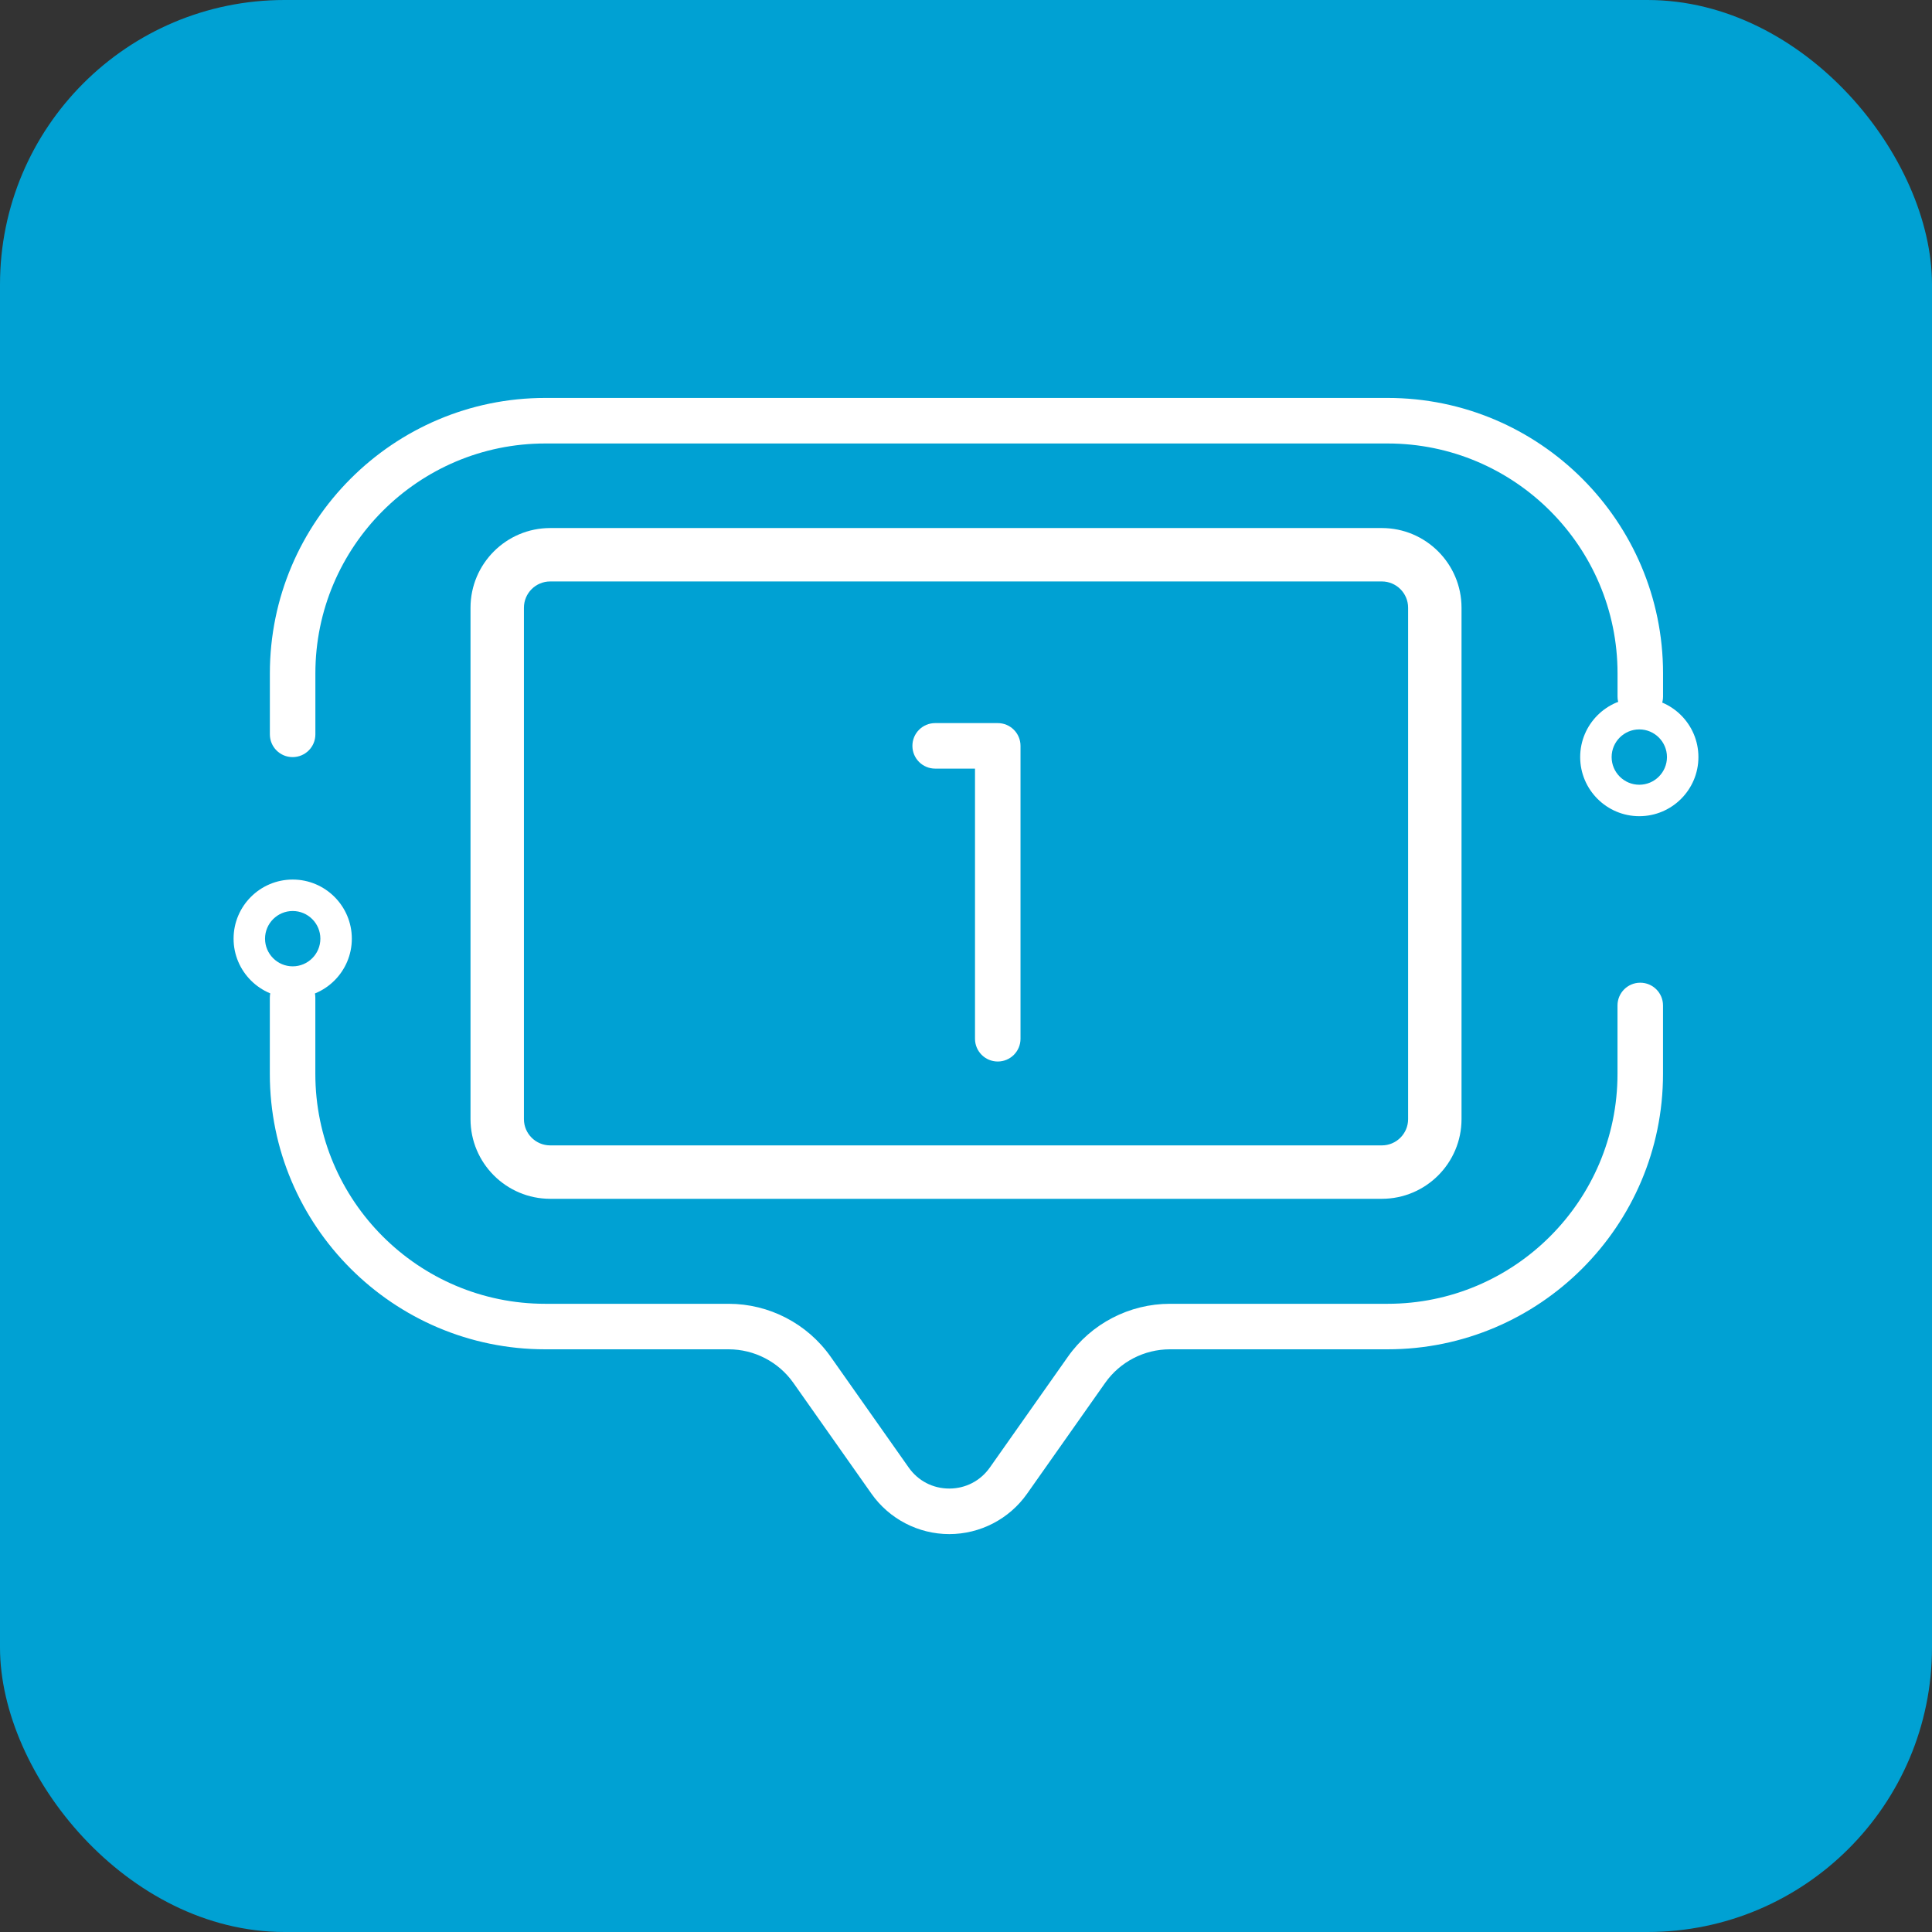 <?xml version="1.0" encoding="UTF-8"?>
<svg id="Layer_2" data-name="Layer 2" xmlns="http://www.w3.org/2000/svg" viewBox="0 0 483.95 483.95">
  <rect x="0" y="0" width="483.95" height="483.95" fill="#333333" stroke="none"/>
  <defs>
    <style>
      .cls-1 {
        fill: #00a1d3;
      }

      .cls-1, .cls-2 {
        stroke-width: 0px;
      }

      .cls-2 {
        fill: #fff;
      }
    </style>
  </defs>
  <g id="Layer_1-2" data-name="Layer 1">
    <g>
      <rect class="cls-1" width="483.95" height="483.95" rx="71.27" ry="71.27"/>
      <g>
        <g>
          <path class="cls-2" d="M237.79,384.28h0c-7.74,0-15.03-3.78-19.49-10.11l-19.55-27.75c-3.72-5.28-9.79-8.43-16.24-8.43h-45.94c-38.04,0-68.98-30.95-68.98-68.98v-19.08c0-3.15,2.55-5.7,5.7-5.7s5.7,2.55,5.7,5.7v19.08c0,31.75,25.83,57.58,57.58,57.58h45.94c10.16,0,19.71,4.96,25.56,13.26l19.55,27.75c2.36,3.35,6.06,5.27,10.16,5.27s7.8-1.92,10.17-5.27l19.55-27.75c5.85-8.3,15.41-13.26,25.56-13.26h54.53c31.75,0,57.58-25.83,57.58-57.58v-17.15c0-3.15,2.55-5.7,5.7-5.7s5.7,2.55,5.7,5.7v17.15c0,38.04-30.95,68.98-68.98,68.98h-54.53c-6.45,0-12.53,3.15-16.24,8.43l-19.55,27.75c-4.46,6.33-11.74,10.11-19.49,10.11Z"/>
          <path class="cls-2" d="M410.88,180.17c-3.15,0-5.7-2.55-5.7-5.7v-5.8c0-31.75-25.83-57.58-57.58-57.58h-211.02c-31.75,0-57.58,25.83-57.58,57.58v15.28c0,3.15-2.55,5.7-5.7,5.7s-5.7-2.55-5.7-5.7v-15.28c0-38.04,30.95-68.99,68.98-68.99h211.02c38.04,0,68.98,30.95,68.98,68.99v5.8c0,3.15-2.55,5.7-5.7,5.7Z"/>
          <path class="cls-2" d="M249.93,265.9c-3.15,0-5.7-2.55-5.7-5.7v-67.67h-9.98c-3.15,0-5.7-2.55-5.7-5.7s2.55-5.7,5.7-5.7h15.68c3.15,0,5.7,2.55,5.7,5.7v73.37c0,3.15-2.55,5.7-5.7,5.7Z"/>
          <path class="cls-2" d="M410.63,204.45c-8.16,0-14.81-6.64-14.81-14.81s6.64-14.81,14.81-14.81,14.81,6.64,14.81,14.81-6.64,14.81-14.81,14.81ZM410.63,182.71c-3.82,0-6.93,3.11-6.93,6.93s3.11,6.93,6.93,6.93,6.93-3.11,6.93-6.93-3.11-6.93-6.93-6.93Z"/>
          <path class="cls-2" d="M73.32,249.94c-8.16,0-14.81-6.64-14.81-14.81s6.64-14.81,14.81-14.81,14.81,6.64,14.81,14.81-6.64,14.81-14.81,14.81ZM73.32,228.2c-3.82,0-6.93,3.11-6.93,6.93s3.11,6.93,6.93,6.93,6.93-3.11,6.93-6.93-3.11-6.93-6.93-6.93Z"/>
        </g>
        <path class="cls-2" d="M346.14,300.29h-208.32c-11.01,0-19.96-8.95-19.96-19.96v-128.1c0-11.01,8.95-19.96,19.96-19.96h208.32c11.01,0,19.96,8.95,19.96,19.96v128.1c0,11.01-8.95,19.96-19.96,19.96ZM137.82,145.65c-3.63,0-6.58,2.95-6.58,6.58v128.1c0,3.63,2.95,6.58,6.58,6.58h208.32c3.63,0,6.58-2.95,6.58-6.58v-128.1c0-3.63-2.95-6.58-6.58-6.58h-208.32Z"/>
      </g>
    </g>
  </g>
</svg>